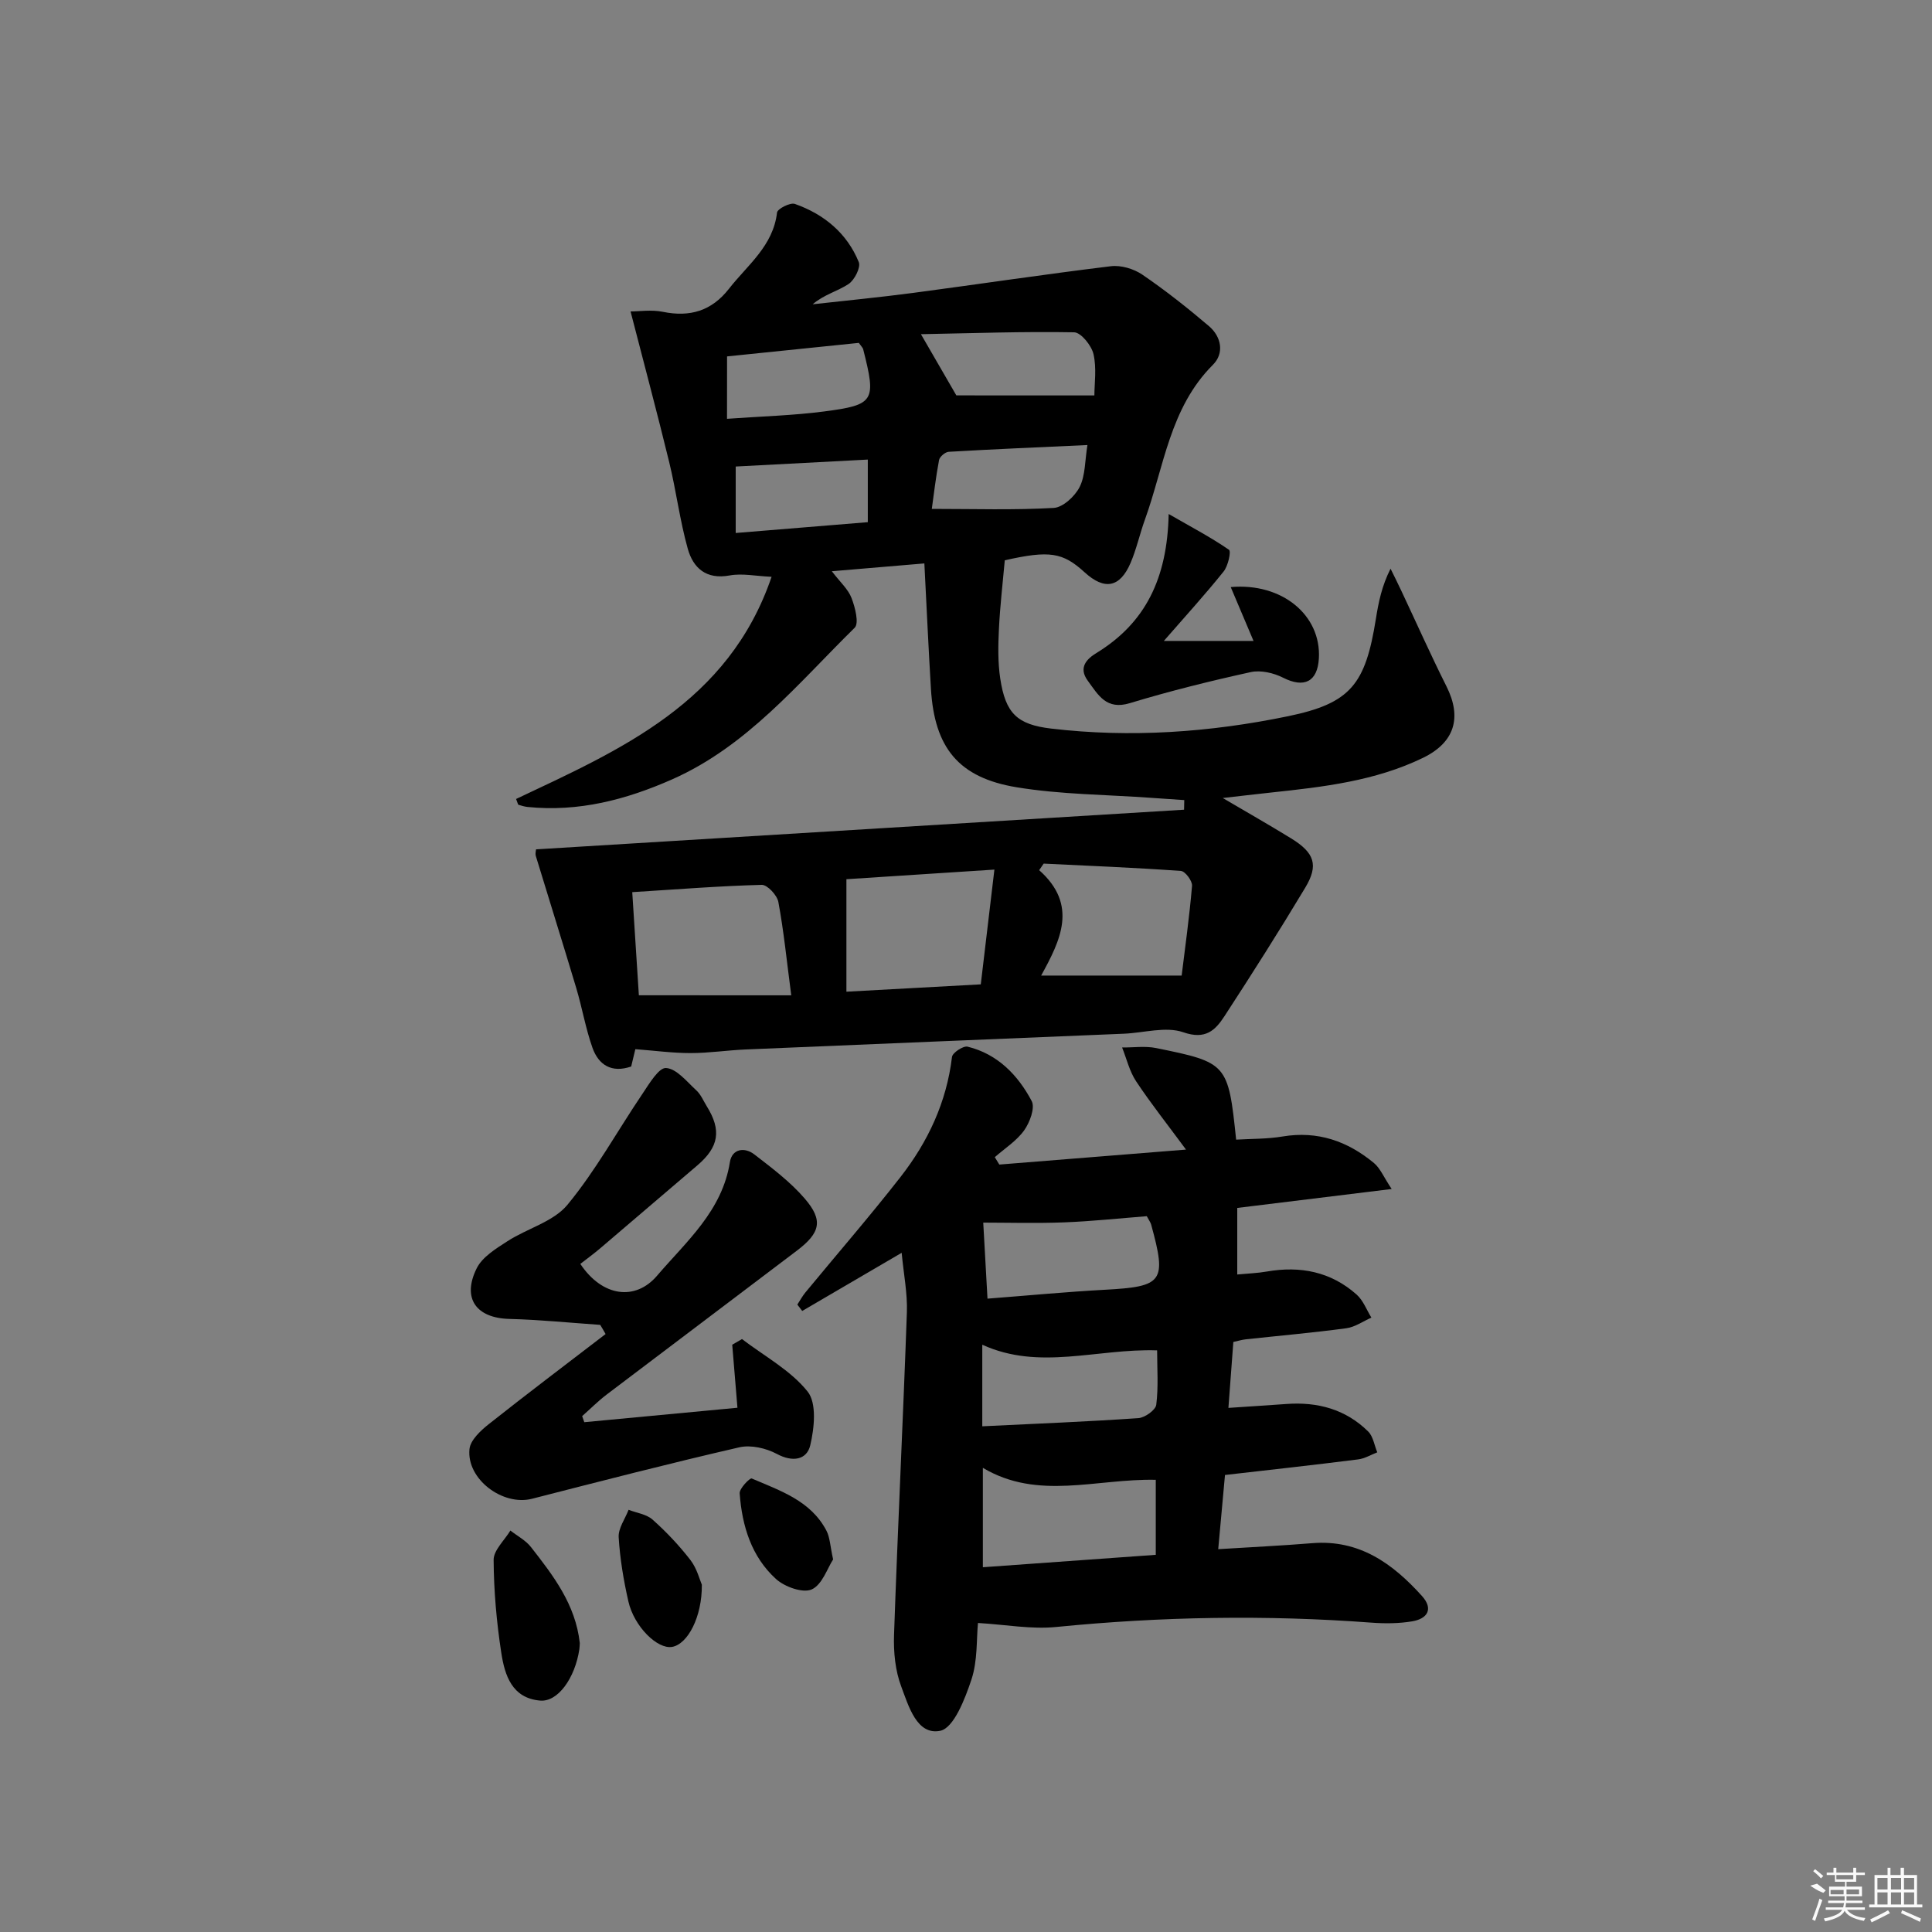 <svg enable-background="new 0 0 400 400" viewBox="0 0 400 400" xmlns="http://www.w3.org/2000/svg"><rect x="0" y="0" width="400" height="400" fill="#808080" stroke="none"/><path d="m110.98 175.85c44.99-2.75 89.58-5.48 134.17-8.21.01-.66.03-1.33.04-1.99-2.3-.16-4.6-.3-6.9-.47-9.27-.67-18.65-.68-27.78-2.18-12.11-1.99-17.03-8.24-17.77-20.37-.51-8.44-.89-16.89-1.36-25.98-6 .51-12.02 1.02-19.16 1.62 1.72 2.25 3.38 3.71 4.08 5.54.74 1.92 1.59 5.23.65 6.16-11.7 11.5-22.22 24.49-37.77 31.38-9.56 4.23-19.41 6.8-29.97 5.72-.63-.07-1.25-.26-1.87-.45-.1-.03-.13-.29-.49-1.2 21.56-10.19 43.97-19.85 52.9-46-3.27-.14-6.08-.76-8.68-.28-4.86.9-7.55-1.54-8.67-5.51-1.65-5.88-2.4-12-3.85-17.95-2.49-10.23-5.22-20.4-8-31.2 1.76 0 4.32-.4 6.69.08 5.62 1.15 10.11-.2 13.68-4.77 3.84-4.92 9.15-8.85 9.96-15.79.09-.77 2.73-2.12 3.69-1.78 6.03 2.13 10.78 6.04 13.23 12.04.45 1.1-.88 3.72-2.11 4.54-2.26 1.5-5.07 2.17-7.44 4.2 6.94-.78 13.89-1.44 20.81-2.36 13.65-1.81 27.26-3.86 40.92-5.52 2.1-.26 4.76.53 6.54 1.75 4.78 3.26 9.35 6.88 13.77 10.64 2.6 2.21 3.22 5.64.83 8.02-8.92 8.9-10.1 21.05-14.07 32.03-1.07 2.96-1.74 6.08-2.97 8.97-2.2 5.14-5.4 5.72-9.51 1.97-4.55-4.16-7.28-4.58-16.54-2.5-.42 4.71-.98 9.43-1.21 14.17-.17 3.43-.24 6.94.27 10.32 1.09 7.2 3.5 9.52 10.51 10.35 16.49 1.95 32.88.79 49.06-2.55 12.98-2.68 16.04-6.57 18.21-20.21.54-3.39 1.22-6.77 3.03-10.34.75 1.53 1.51 3.04 2.23 4.58 3.11 6.6 6.08 13.27 9.35 19.79 3.24 6.46 1.7 11.61-4.88 14.8-9.9 4.8-20.64 6.02-31.39 7.17-3.29.35-6.58.75-10.05 1.14 4.84 2.85 9.54 5.52 14.14 8.35 4.87 2.99 5.75 5.54 2.92 10.24-5.39 8.98-11 17.82-16.72 26.6-1.9 2.91-3.92 4.91-8.51 3.31-3.63-1.26-8.18.13-12.32.3-26.09 1.09-52.18 2.15-78.27 3.26-3.82.16-7.62.75-11.43.75-3.7 0-7.39-.5-11.43-.81-.19.79-.53 2.19-.86 3.59-4.07 1.4-6.75-.34-8.01-3.86-1.43-4.03-2.14-8.3-3.37-12.41-2.74-9.15-5.61-18.26-8.39-27.4-.11-.46.06-.99.07-1.29zm52.84 30.22c-.95-7.22-1.55-13.32-2.67-19.33-.26-1.4-2.28-3.57-3.44-3.54-8.76.23-17.51.93-26.81 1.51.48 7.44.93 14.5 1.37 21.35 10.51.01 20.71.01 31.55.01zm11.42-24.04v23.29c9.4-.51 18.26-1 27.82-1.52.94-7.97 1.84-15.48 2.82-23.76-11.58.75-21.58 1.4-30.64 1.99zm69.41 19.95c.68-5.59 1.6-12.08 2.15-18.59.08-1-1.42-3.01-2.3-3.07-9.46-.68-18.94-1.06-28.42-1.52-.31.45-.62.9-.93 1.36 8.11 7.2 4.41 14.53.41 21.82zm-18.07-120.11c0-2.42.49-5.61-.18-8.54-.41-1.79-2.59-4.5-4.01-4.53-10.5-.19-21.01.19-31.72.39 2.91 5.03 5.23 9.05 7.33 12.67 9.1.01 18.54.01 28.58.01zm-76.06 4.84c7.27-.52 13.72-.69 20.09-1.52 10.48-1.37 10.83-2.13 8.1-12.89-.07-.29-.35-.53-.9-1.31-8.97.92-18.24 1.87-27.28 2.8-.01 4.55-.01 8.46-.01 12.92zm74.62 5.43c-9.9.46-19.31.85-28.71 1.4-.73.04-1.88 1.01-2.01 1.71-.69 3.65-1.11 7.35-1.5 10.11 8.8 0 17.04.27 25.24-.2 1.92-.11 4.4-2.42 5.37-4.34 1.19-2.38 1.08-5.41 1.61-8.68zm-72.82 18.21c9.66-.79 18.63-1.53 27.35-2.24 0-4.87 0-8.79 0-12.96-9.35.49-18.35.97-27.35 1.44z"/><path d="m253.62 305.38c-.44 4.84-.89 9.76-1.4 15.36 6.67-.42 13.07-.72 19.45-1.24 9.76-.8 16.68 4.22 22.73 10.93 2.45 2.72 1.11 4.72-2.02 5.25-2.76.46-5.65.48-8.45.27-21.79-1.63-43.52-1.26-65.27.9-5.14.51-10.43-.49-16.18-.83-.33 3.37-.06 7.78-1.34 11.67-1.33 4-3.65 10.07-6.47 10.65-4.85.99-6.57-5.16-8.08-9.17-1.24-3.29-1.61-7.11-1.49-10.67.77-22.27 1.87-44.52 2.66-66.79.14-3.94-.67-7.92-1.08-12.33-7 4.1-13.79 8.07-20.59 12.04-.34-.44-.67-.88-1.01-1.32.55-.84 1.03-1.73 1.66-2.5 6.56-7.96 13.33-15.76 19.68-23.89 5.7-7.3 9.56-15.5 10.68-24.88.1-.87 2.33-2.35 3.23-2.13 6.21 1.52 10.42 5.88 13.27 11.26.74 1.4-.39 4.43-1.56 6.07-1.56 2.18-4.01 3.73-6.08 5.55.31.51.62 1.02.94 1.53 12.5-1 25-2 38.65-3.1-3.84-5.21-7.28-9.54-10.33-14.14-1.37-2.06-1.96-4.65-2.9-7 2.35.02 4.78-.34 7.05.12 14.71 2.99 14.92 3.19 16.56 18.96 3.16-.19 6.43-.12 9.6-.65 7.27-1.22 13.47.96 18.94 5.5 1.28 1.06 1.97 2.83 3.66 5.37-11.55 1.41-21.99 2.69-31.97 3.92v13.78c2.33-.22 4.25-.28 6.11-.61 6.94-1.21 13.29.03 18.62 4.78 1.35 1.21 2.05 3.15 3.04 4.76-1.73.76-3.4 1.96-5.19 2.2-6.91.93-13.87 1.54-20.8 2.29-.81.09-1.6.33-2.59.55-.33 4.37-.64 8.62-1.02 13.65 4.26-.29 8.14-.53 12.02-.81 6.45-.47 12.26 1.09 16.92 5.7 1.03 1.02 1.27 2.85 1.88 4.31-1.31.5-2.59 1.29-3.94 1.46-9.07 1.15-18.14 2.15-27.59 3.23zm-14.33 1c-12.38-.27-24.37 4.33-35.8-2.48v20.58c12.15-.87 23.86-1.71 35.8-2.57 0-5.34 0-10.25 0-15.53zm-1.86-54.58c-5.63.44-11.39 1.06-17.16 1.28-5.84.22-11.69.05-16.7.05.26 4.62.56 10.06.88 15.74 8.44-.65 16.37-1.41 24.31-1.84 12.05-.65 12.83-1.65 9.57-13.51-.13-.46-.45-.86-.9-1.72zm-34.06 43.5c11.11-.54 21.72-.96 32.31-1.69 1.35-.09 3.57-1.67 3.71-2.77.47-3.7.18-7.5.18-11.26-12.5-.41-24.34 4.24-36.2-1.17z"/><path d="m124.27 274.3c-6.27-.43-12.53-1.07-18.8-1.23-6.85-.17-9.88-4.24-6.77-10.49 1.17-2.35 3.99-4.07 6.36-5.6 4.09-2.65 9.52-4.02 12.43-7.55 5.85-7.08 10.33-15.29 15.51-22.95 1.4-2.08 3.38-5.46 4.9-5.36 2.19.14 4.3 2.82 6.26 4.62.95.87 1.48 2.19 2.18 3.32 3.06 4.93 2.52 8.39-1.95 12.21-6.7 5.73-13.4 11.46-20.11 17.17-1.39 1.18-2.86 2.25-4.13 3.24 4.58 6.86 11.41 7.67 15.87 2.46 6.1-7.13 13.5-13.42 15.1-23.55.44-2.75 3.03-3.15 5.06-1.58 3.66 2.83 7.45 5.67 10.44 9.15 3.87 4.5 3.23 7.09-1.64 10.78-13.11 9.95-26.27 19.84-39.38 29.79-1.79 1.36-3.38 2.97-5.07 4.46.15.42.29.84.44 1.26 10.58-1 21.16-1.99 31.71-2.99-.38-4.58-.73-8.82-1.08-13.05.67-.39 1.35-.78 2.02-1.17 4.63 3.54 10.06 6.45 13.59 10.87 1.92 2.4 1.39 7.56.54 11.14-.72 3.01-3.64 3.53-6.91 1.77-2.23-1.19-5.37-1.92-7.76-1.37-14.36 3.3-28.64 6.99-42.92 10.65-6.06 1.56-13.6-4.05-12.96-10.29.19-1.84 2.29-3.8 3.96-5.13 7.99-6.33 16.13-12.47 24.22-18.68-.35-.64-.73-1.27-1.11-1.9z"/><path d="m241.96 106.42c4.9 2.82 8.85 4.89 12.49 7.41.48.33-.19 3.34-1.11 4.49-3.81 4.75-7.91 9.25-12.38 14.38h18.57c-1.68-3.97-3.18-7.5-4.72-11.15 10.59-.94 18.74 5.79 18.25 14.74-.27 4.89-3.07 6.22-7.41 4.02-1.95-.99-4.62-1.61-6.69-1.16-8.41 1.85-16.8 3.93-25.04 6.43-4.88 1.48-6.53-1.68-8.7-4.63-2.06-2.79-.12-4.59 1.78-5.75 10.1-6.18 14.68-15.38 14.96-28.78z"/><path d="m120.04 340.18c-.02.28-.02.79-.09 1.28-.91 6.01-4.45 10.93-8.1 10.63-5.87-.49-7.35-5.27-8.06-9.87-.98-6.36-1.55-12.83-1.59-19.25-.01-2.02 2.25-4.06 3.47-6.09 1.45 1.14 3.2 2.04 4.29 3.46 4.59 5.88 9.19 11.82 10.08 19.84z"/><path d="m145.31 328.1c.06 6.68-2.93 12.3-6.15 12.87-3.03.54-7.87-4.19-9.06-9.41-.99-4.36-1.74-8.82-2.01-13.28-.11-1.85 1.32-3.79 2.05-5.69 1.68.65 3.72.91 4.98 2.04 2.84 2.53 5.49 5.34 7.82 8.35 1.36 1.76 1.93 4.12 2.37 5.12z"/><path d="m172.49 322.86c-1.18 1.79-2.25 5.23-4.43 6.21-1.83.82-5.58-.52-7.37-2.13-5.12-4.63-7.06-11.03-7.55-17.76-.07-1.01 2.12-3.24 2.49-3.08 5.88 2.53 12.23 4.59 15.48 10.82.73 1.4.76 3.17 1.38 5.94z"/><g fill="#fafafa"><path d="m374.8 390.4 1.4-.4c.7.5 1.3 1 1.8 1.4l-.5.5c-1.5-.6-2.1-1.1-2.7-1.5zm1 7.3-.6-.3c.5-1.4 1.1-2.8 1.5-4.3.2.1.4.2.6.3-.5 1.3-1 2.8-1.5 4.3zm-.4-10.3.4-.4c.4.3 1 .8 1.7 1.4l-.5.5c-.4-.5-1-1-1.6-1.5zm2.5.3h1.7v-1h.6v1h3.5v-1h.6v1h1.8v.5h-1.8v1.4h-2v1h3.2v2h-3.2v.9h3.3v.5h-3.4c0 .3-.1.6-.1.9h4v.5h-3.7c.7.9 1.9 1.5 3.8 1.7-.1.2-.2.4-.3.6-2.1-.4-3.5-1.1-4-2.1-.4 1-1.8 1.7-4 2.2-.1-.2-.2-.4-.3-.6 2.1-.4 3.4-1 3.8-1.8h-3.4v-.5h3.6c.1-.3.1-.6.2-.9h-3.3v-.5h3.4c0-.3 0-.6 0-.9h-3.2v-2h3.3v-1h-2.1v-1.4h-1.7v-.5zm1.1 3.5v1h2.7c0-.3 0-.4 0-.4 0-.1 0-.2 0-.2 0-.1 0-.2 0-.3h-2.7zm1.2-3v.9h3.5v-.9zm4.7 3h-2.6v.6.4h2.6z"/><path d="m393.6 386.7h.6v1.5h2.7v6.1h1.1v.6h-11v-.6h1.1v-6.1h2.7v-1.5h.6v1.5h2.1v-1.5zm-2.7 8.8.4.6c-1.2.6-2.5 1.3-3.8 1.9-.1-.2-.2-.4-.3-.6 1.2-.6 2.5-1.2 3.7-1.9zm-2.2-6.7v2.4h2.1v-2.4zm0 3v2.5h2.1v-2.5zm2.8-3v2.4h2.1v-2.4zm0 3v2.5h2.1v-2.5zm6 6.1c-1.4-.7-2.7-1.3-3.9-1.8l.2-.6c1.5.6 2.7 1.2 3.9 1.7zm-1.2-9.1h-2.1v2.4h2.1zm-2.1 3v2.5h2.1v-2.5z"/></g></svg>